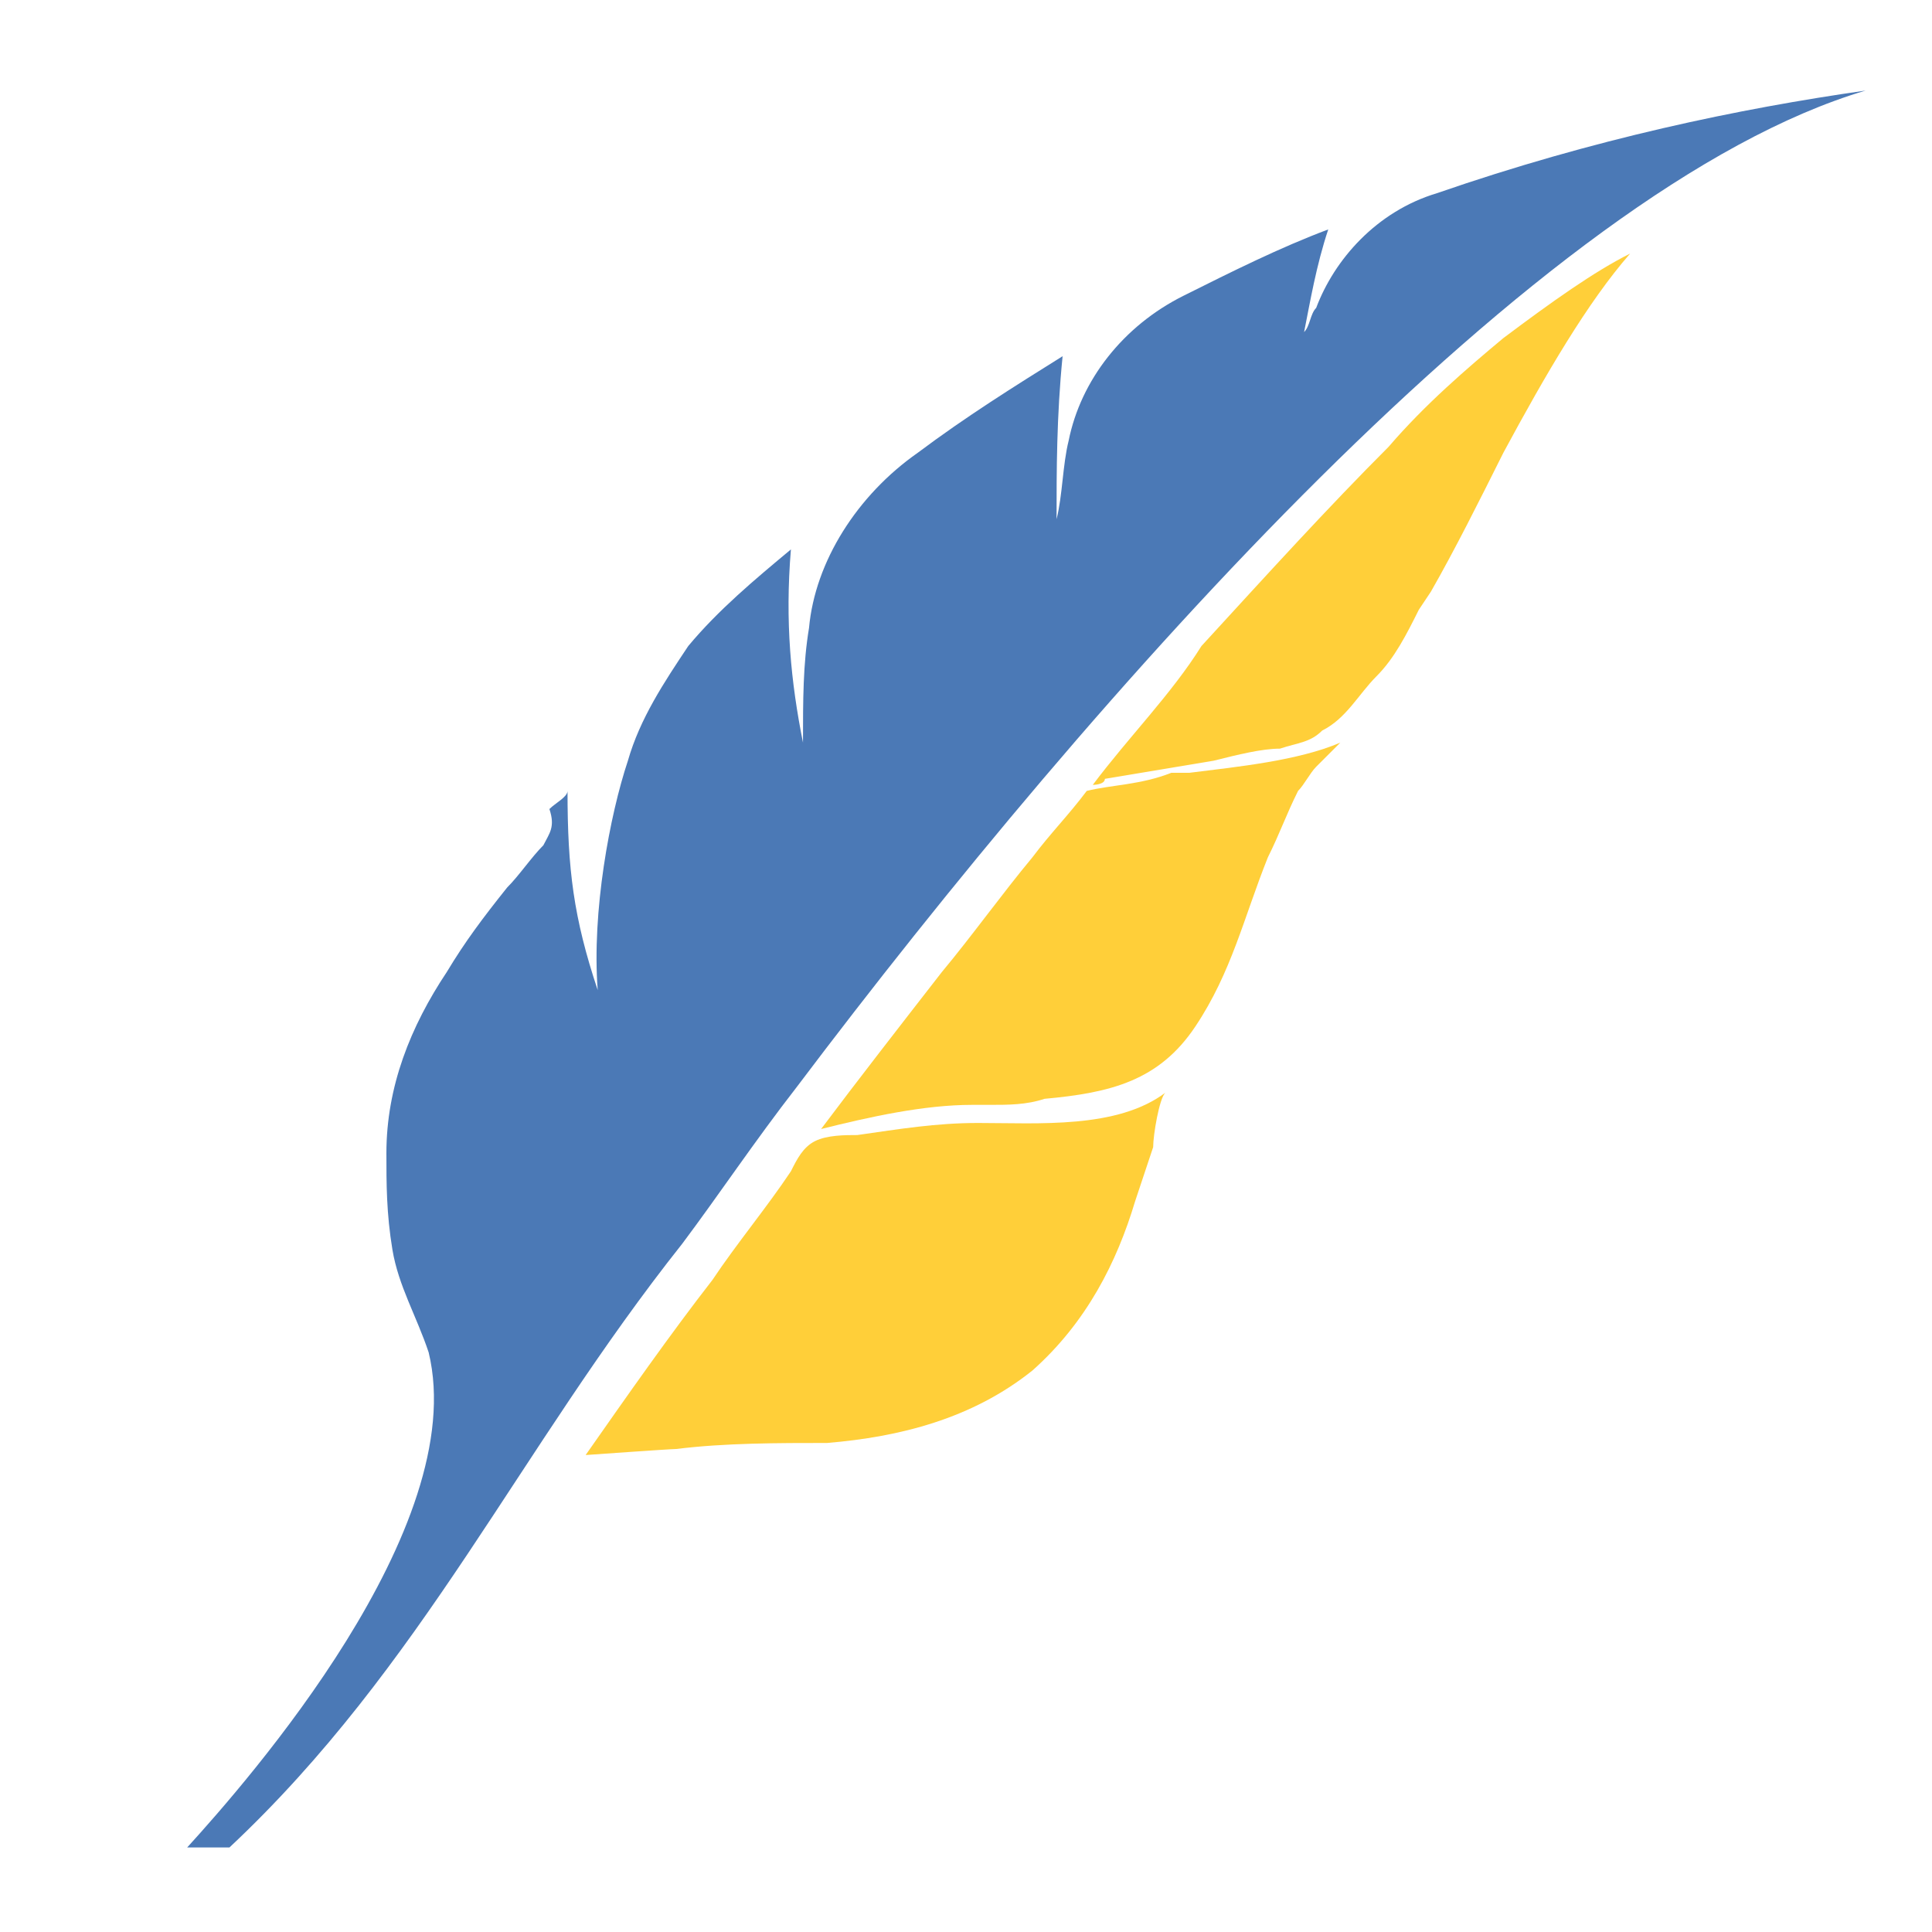 <?xml version="1.0" encoding="utf-8"?>
<!-- Generator: Adobe Illustrator 24.1.0, SVG Export Plug-In . SVG Version: 6.00 Build 0)  -->
<svg version="1.1" id="Layer_1" xmlns="http://www.w3.org/2000/svg" xmlns:xlink="http://www.w3.org/1999/xlink" x="0px" y="0px"
	 width="32px" height="32px" viewBox="0 0 32 32" style="enable-background:new 0 0 32 32;" xml:space="preserve">
<style type="text/css">
	.st0{fill:#4B79B6;}
	.st1{fill:#FFCF39;}
</style>
<g>
	<g>
		<path class="st0" d="M23.8,3.2c-1,0.3-1.7,1.1-2,1.9c-0.1,0.1-0.1,0.3-0.2,0.4c0.1-0.5,0.2-1.1,0.4-1.7c-0.8,0.3-1.6,0.7-2.4,1.1
			c-1,0.5-1.7,1.4-1.9,2.4c-0.1,0.4-0.1,0.9-0.2,1.3c0-0.8,0-1.7,0.1-2.7c-0.8,0.5-1.6,1-2.4,1.6c-1,0.7-1.7,1.8-1.8,2.9
			c-0.1,0.6-0.1,1.2-0.1,1.9c-0.2-1-0.3-2-0.2-3.2c-0.6,0.5-1.2,1-1.7,1.6c-0.4,0.6-0.8,1.2-1,1.9c-0.3,0.9-0.6,2.5-0.5,3.8
			c-0.4-1.2-0.5-2-0.5-3.3c0,0.1-0.2,0.2-0.3,0.3C9.2,13.7,9.1,13.8,9,14c-0.2,0.2-0.4,0.5-0.6,0.7c-0.4,0.5-0.7,0.9-1,1.4
			c-0.6,0.9-1,1.9-1,3c0,0.5,0,1,0.1,1.6c0.1,0.6,0.4,1.1,0.6,1.7c0.7,2.9-3,7.1-4,8.2l0.7,0c3.2-3,4.8-6.6,7.5-10
			c0.6-0.8,1.2-1.7,1.9-2.6c4.9-6.5,12.3-14.9,17.7-16.5l0,0C28.8,1.8,26.4,2.3,23.8,3.2z"/>
		<path class="st1" d="M13.6,18.7c0.8-0.2,1.7-0.4,2.5-0.4c0.1,0,0.2,0,0.3,0c0.3,0,0.6,0,0.9-0.1c1.1-0.1,1.9-0.3,2.5-1.2
			c0.6-0.9,0.8-1.8,1.2-2.8c0.2-0.4,0.3-0.7,0.5-1.1c0.1-0.1,0.2-0.3,0.3-0.4c0.1-0.1,0.3-0.3,0.4-0.4c-0.7,0.3-1.7,0.4-2.5,0.5
			c-0.1,0-0.2,0-0.3,0C18.9,13,18.4,13,18,13.1c-0.3,0.4-0.6,0.7-0.9,1.1c-0.5,0.6-1,1.3-1.5,1.9C14.9,17,14.2,17.9,13.6,18.7z"/>
		<path class="st1" d="M9.7,24.1c0,0,1.4-0.1,1.5-0.1c0.8-0.1,1.7-0.1,2.5-0.1c1.2-0.1,2.4-0.4,3.4-1.2c0.9-0.8,1.4-1.8,1.7-2.8
			c0.1-0.3,0.2-0.6,0.3-0.9c0-0.2,0.1-0.8,0.2-0.9c-0.8,0.6-2.1,0.5-3.1,0.5c-0.7,0-1.3,0.1-2,0.2c-0.2,0-0.5,0-0.7,0.1
			c-0.2,0.1-0.3,0.3-0.4,0.5c-0.4,0.6-0.9,1.2-1.3,1.8C11.1,22.1,10.4,23.1,9.7,24.1z"/>
		<path class="st1" d="M18.1,13c0,0,0.2,0,0.2-0.1c0.6-0.1,1.2-0.2,1.8-0.3c0.4-0.1,0.8-0.2,1.1-0.2c0.3-0.1,0.5-0.1,0.7-0.3
			c0.4-0.2,0.6-0.6,0.9-0.9c0.3-0.3,0.5-0.7,0.7-1.1c0,0,0.2-0.3,0.2-0.3c0.4-0.7,0.8-1.5,1.2-2.3c0.7-1.3,1.4-2.5,2.1-3.3
			c-0.6,0.3-1.3,0.8-2.1,1.4c-0.6,0.5-1.3,1.1-1.9,1.8c-1,1-2,2.1-3.1,3.3C19.4,11.5,18.7,12.2,18.1,13z"/>
	</g>
</g>
</svg>

